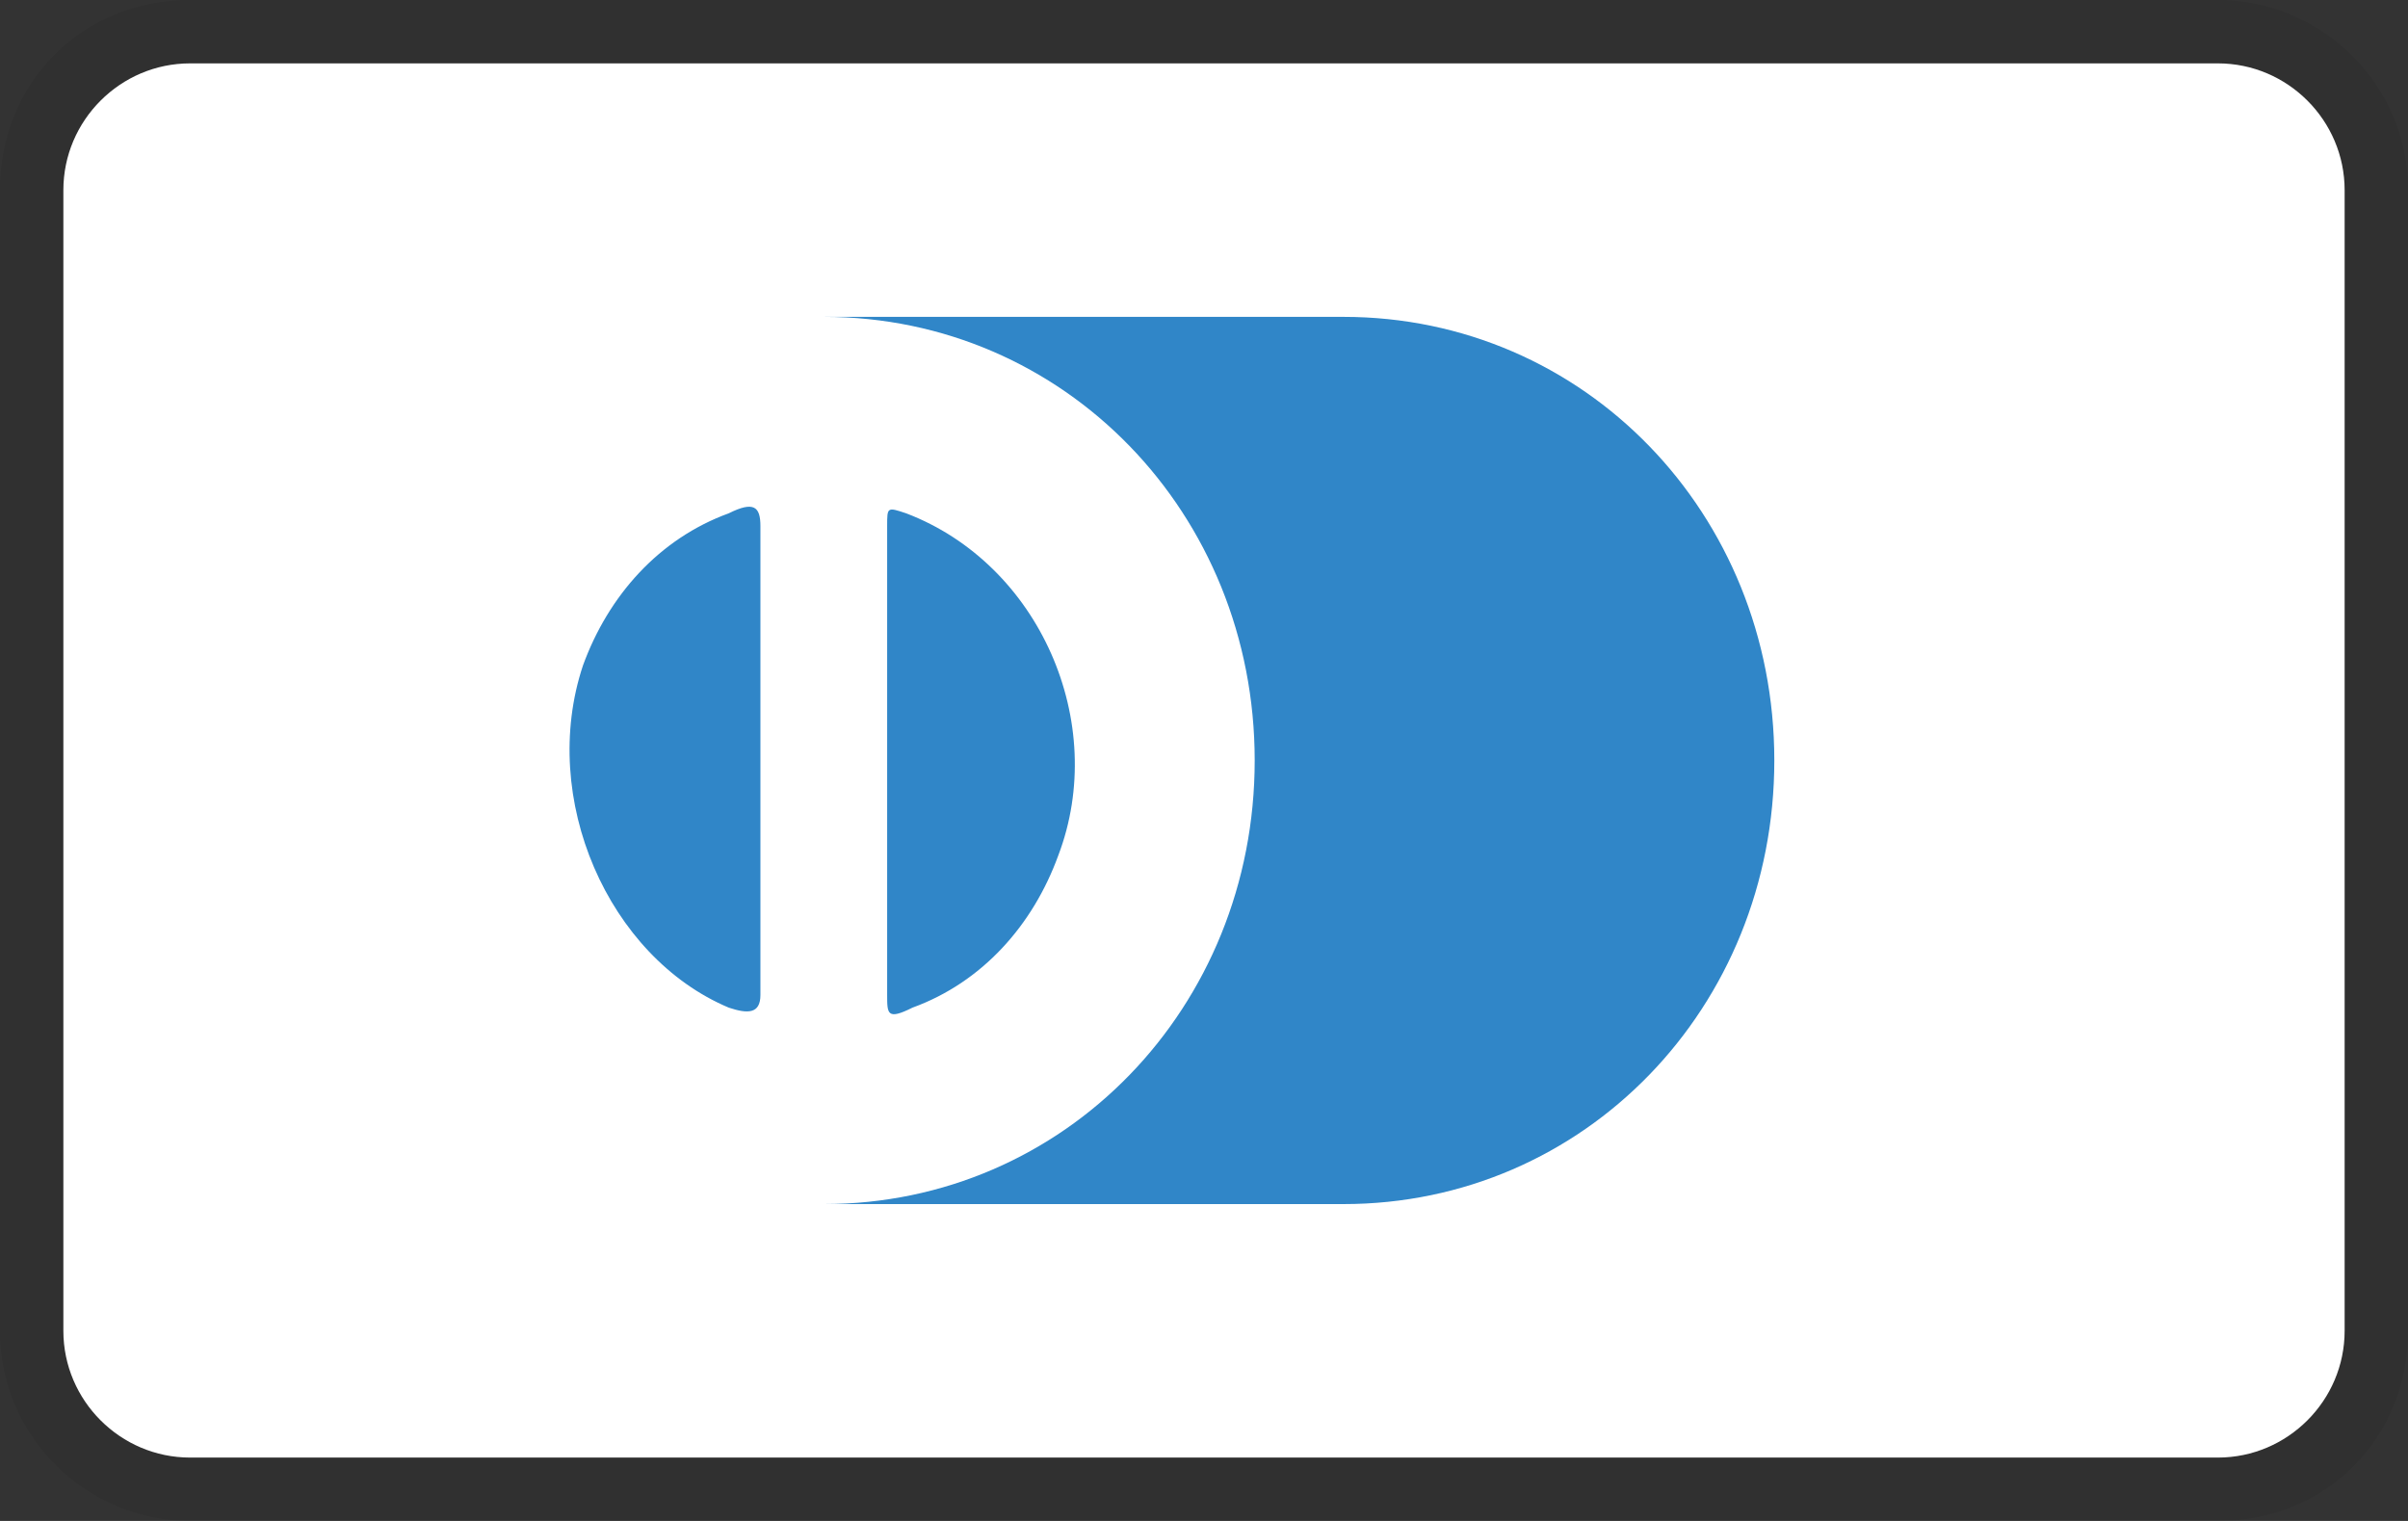 <?xml version="1.0" encoding="UTF-8"?>
<svg width="38px" height="24px" viewBox="0 0 38 24" version="1.1" xmlns="http://www.w3.org/2000/svg" xmlns:xlink="http://www.w3.org/1999/xlink">
    <rect x="0" y="0" width="38" height="24" fill="#333333" stroke="none"/>
    <title>Graphic</title>
    <g id="Graphic" stroke="none" fill="none" fill-rule="evenodd" stroke-width="1">
        <g id="Diners-Club">
            <path d="M35,0 L3,0 C1.3,0 0,1.3 0,3 L0,21 C0,22.7 1.4,24 3,24 L35,24 C36.7,24 38,22.7 38,21 L38,3 C38,1.3 36.6,0 35,0 Z" id="Path" fill="#000000" fill-rule="nonzero" opacity="0.07"></path>
            <path d="M35,1 C36.1,1 37,1.9 37,3 L37,21 C37,22.1 36.1,23 35,23 L3,23 C1.9,23 1,22.1 1,21 L1,3 C1,1.9 1.9,1 3,1 L35,1" id="Path" fill="#FFFFFF" fill-rule="nonzero"></path>
            <path d="M12,12 L12,15.7 C12,16 11.8,16 11.5,15.9 C9.6,15.1 8.5,12.6 9.2,10.5 C9.6,9.4 10.4,8.5 11.5,8.1 C11.9,7.9 12,8 12,8.3 L12,12 Z M14,12 L14,8.3 C14,8 14,8 14.3,8.1 C16.4,8.9 17.5,11.4 16.7,13.5 C16.3,14.6 15.5,15.5 14.4,15.9 C14,16.1 14,16 14,15.7 L14,12 L14,12 Z M21.2,5 L13,5 C16.8,5 19.8,8.1 19.8,12 C19.8,15.9 16.8,19 13,19 L21.2,19 C25,19 28,15.9 28,12 C28,8.1 25,5 21.2,5 Z" id="Shape" fill="#3086C8" fill-rule="nonzero"></path>
        </g>
    </g>
</svg>